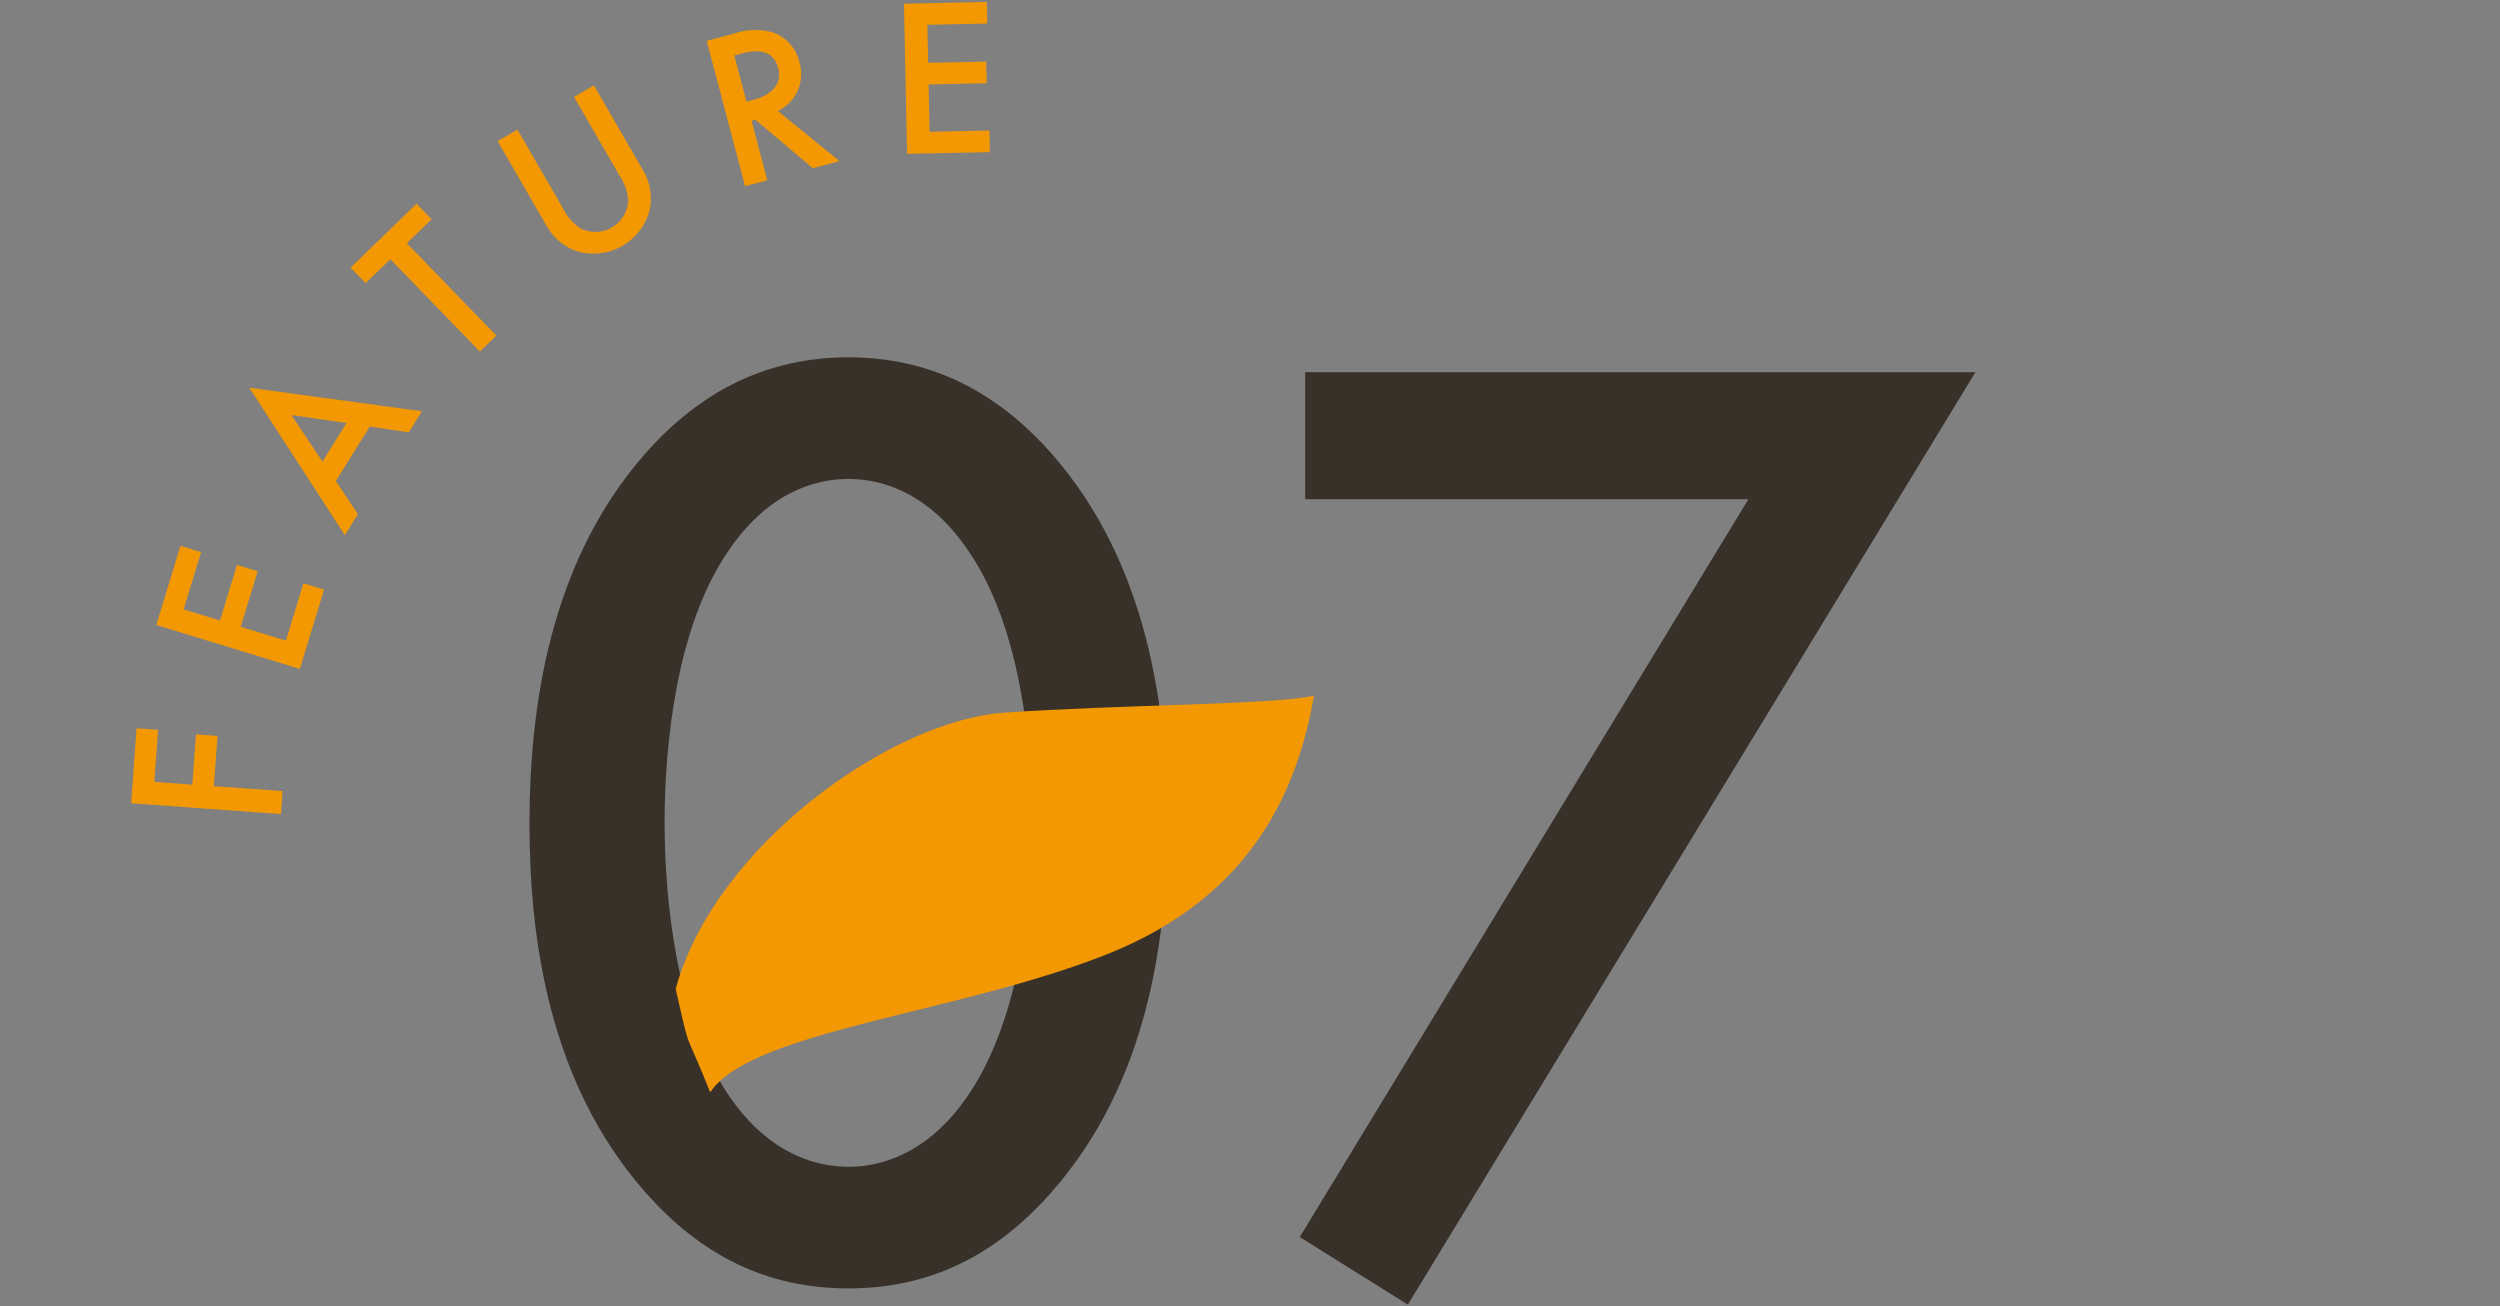 <svg id="num07.svg" xmlns="http://www.w3.org/2000/svg" width="222" height="116" viewBox="0 0 222 116">
  <rect x="0" y="0" width="222" height="116" fill="#808080" stroke="none"/>
  <defs>
    <style>
      .cls-1 {
        fill: #fff;
        fill-opacity: 0.01;
        opacity: 0.01;
      }

      .cls-2 {
        fill: #38312a;
      }

      .cls-2, .cls-3 {
        fill-rule: evenodd;
      }

      .cls-3 {
        fill: #f39800;
      }
    </style>
  </defs>
  <rect id="長方形_1455" data-name="長方形 1455" class="cls-1" width="222" height="116"/>
  <path id="_07" data-name="07" class="cls-2" d="M524.337,8113.41c7.2,0,13.08-2.88,18.12-8.64,8.4-9.6,10.2-22.2,10.2-32.64,0-10.32-1.8-23.16-10.2-32.76-5.04-5.76-11.04-8.64-18.12-8.64s-13.079,2.88-18.119,8.64c-8.4,9.6-10.2,22.44-10.2,32.76,0,10.44,1.8,23.04,10.2,32.64C511.258,8110.53,517.138,8113.41,524.337,8113.41Zm0-71.88c3.12,0,7.32,1.32,10.8,6.6,4.44,6.6,5.52,16.92,5.52,23.88,0,7.08-1.08,17.28-5.52,24-3.48,5.28-7.68,6.6-10.8,6.6s-7.319-1.32-10.8-6.6c-4.44-6.72-5.52-16.92-5.52-24,0-6.96,1.08-17.28,5.52-23.88C517.018,8042.85,521.218,8041.53,524.337,8041.53Zm40.081,67.32,9.6,6,50.4-82.8H564.9v11.28h39.358Z" transform="translate(-449 -7999)"/>
  <path id="シェイプ_947" data-name="シェイプ 947" class="cls-3" d="M509,8086.81c3.5-12.75,19.137-23.8,29.109-24.52s24.6-.71,27.576-1.53c-1.356,7.77-5.078,17.7-18.384,22.98s-31.625,6.79-35.237,12.26C509.715,8090.07,510.385,8092.96,509,8086.81Z" transform="translate(-449 -7999)"/>
  <path id="FEATURE" class="cls-3" d="M461.126,8063.67l-0.479,6.66,13.3,0.96,0.146-2.04-6.1-.44,0.321-4.46-1.915-.14-0.321,4.47-3.37-.25,0.332-4.62Zm3.9-16.2-2.151,7.03,12.753,3.9,2.151-7.04-1.836-.56-1.554,5.09-4.015-1.23,1.507-4.93-1.835-.56-1.508,4.93-3.231-.99,1.554-5.08Zm20.28-10.08,1.161-1.87-15.327-2.09,8.485,13.1,1.161-1.87-1.963-2.94,3.009-4.84Zm-7.67,2.6-2.751-4.13,4.884,0.7Zm9.692-21.52-1.336-1.38-5.864,5.68,1.336,1.37,2.2-2.12,7.946,8.2,1.466-1.42-7.946-8.2Zm5.858-6.94,4.294,7.43a4.928,4.928,0,0,0,2.806,2.37,5.168,5.168,0,0,0,6.408-3.7,4.95,4.95,0,0,0-.658-3.62l-4.294-7.43-1.767,1.03,4.024,6.96a4.633,4.633,0,0,1,.788,2.2,2.923,2.923,0,0,1-4.295,2.48,4.636,4.636,0,0,1-1.515-1.78l-4.024-6.96Zm18.568-8.9,3.409,12.9,1.972-.52-1.395-5.28,0.348-.09,5.088,4.3,2.378-.63-5.478-4.45a3.652,3.652,0,0,0,1.91-4.35,3.713,3.713,0,0,0-2.33-2.63,6,6,0,0,0-3.6.14Zm2.452,1.3,0.677-.18c0.966-.26,2.733-0.54,3.214,1.28,0.542,2.05-1.647,2.69-2.188,2.83l-0.619.17Zm22.422-4.76-7.356.16,0.275,13.33,7.356-.15-0.04-1.92-5.317.11-0.087-4.2,5.158-.11-0.04-1.92-5.157.11-0.07-3.38,5.317-.11Z" transform="translate(-449 -7999)"/>
</svg>
